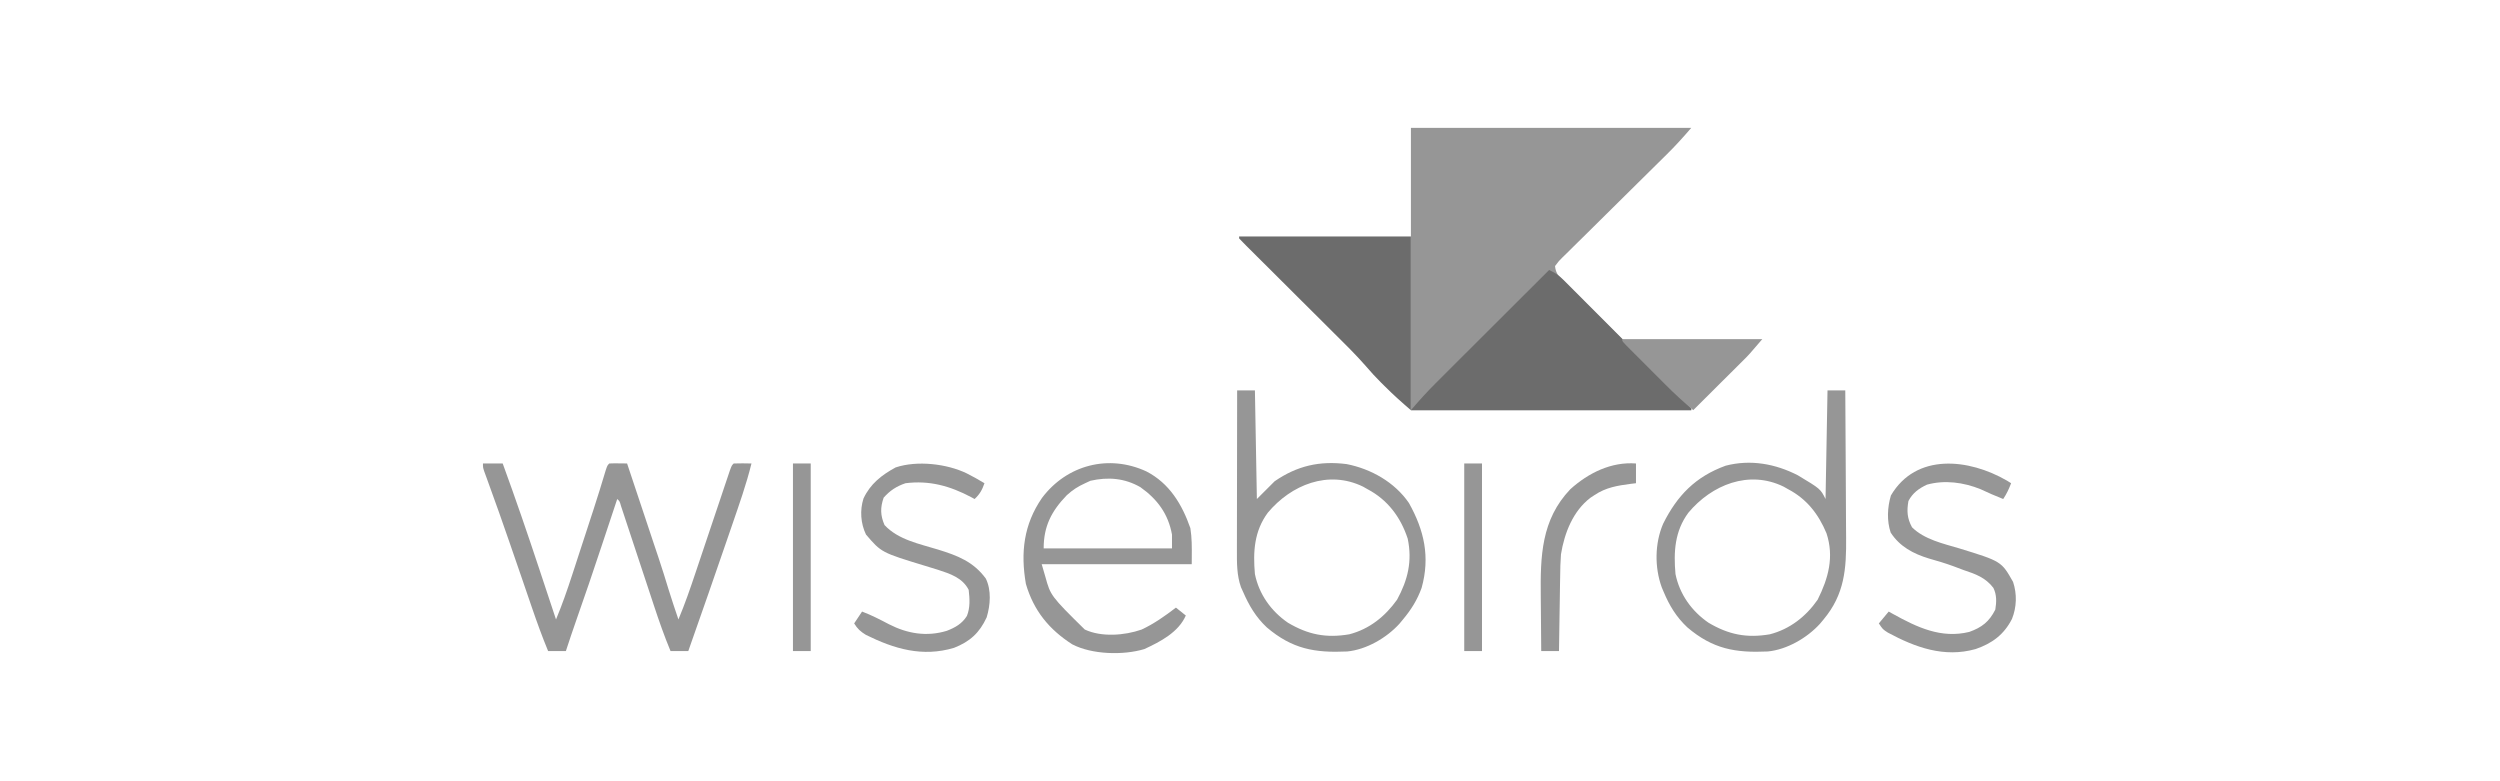 <svg width="176" height="55" viewBox="0 0 176 55" fill="none" xmlns="http://www.w3.org/2000/svg">
<path d="M99.328 9C105.841 9 112.355 9 119.066 9C118.503 9.656 117.945 10.276 117.331 10.878C117.245 10.963 117.16 11.047 117.071 11.135C116.886 11.317 116.703 11.499 116.518 11.681C116.126 12.068 115.734 12.455 115.343 12.842C114.616 13.563 113.889 14.282 113.16 15.001C112.651 15.501 112.144 16.003 111.638 16.507C111.444 16.698 111.251 16.889 111.057 17.078C110.786 17.344 110.517 17.611 110.249 17.878C110.168 17.957 110.088 18.035 110.004 18.115C109.758 18.356 109.758 18.356 109.475 18.73C109.518 19.173 109.678 19.402 109.989 19.711C110.07 19.79 110.149 19.871 110.231 19.953C110.319 20.039 110.406 20.125 110.498 20.214C110.59 20.306 110.681 20.398 110.777 20.494C111.082 20.798 111.389 21.1 111.695 21.403C111.907 21.614 112.119 21.824 112.33 22.035C112.887 22.59 113.446 23.144 114.005 23.698C114.9 24.584 115.794 25.474 116.687 26.362C117 26.673 117.314 26.985 117.628 27.295C117.819 27.484 118.009 27.674 118.2 27.863C118.289 27.949 118.376 28.037 118.468 28.126C118.669 28.327 118.868 28.532 119.066 28.738C119.066 28.783 119.066 28.829 119.066 28.876C112.552 28.876 106.039 28.876 99.328 28.876C99.328 22.317 99.328 15.758 99.328 9Z" fill="#969696"/>
<path d="M109.058 19.008C109.45 19.187 109.736 19.373 110.039 19.678C110.12 19.757 110.2 19.836 110.282 19.918C110.369 20.006 110.456 20.093 110.545 20.182C110.637 20.276 110.729 20.367 110.824 20.462C111.129 20.766 111.432 21.07 111.736 21.376C111.946 21.586 112.157 21.797 112.369 22.009C112.811 22.452 113.253 22.894 113.693 23.337C114.26 23.907 114.829 24.476 115.397 25.043C115.833 25.48 116.269 25.916 116.704 26.351C116.913 26.561 117.122 26.771 117.332 26.981C117.624 27.273 117.916 27.566 118.207 27.859C118.294 27.947 118.382 28.033 118.472 28.123C119.066 28.722 119.066 28.722 119.066 28.877C112.552 28.877 106.039 28.877 99.328 28.877C99.895 28.216 100.458 27.588 101.074 26.977C101.16 26.89 101.248 26.803 101.337 26.714C101.62 26.429 101.905 26.145 102.19 25.863C102.387 25.664 102.586 25.467 102.784 25.268C103.303 24.75 103.823 24.231 104.343 23.713C104.874 23.183 105.405 22.652 105.936 22.123C106.977 21.084 108.017 20.046 109.058 19.008Z" fill="#6C6C6C"/>
<path d="M87.234 16.645C91.225 16.645 95.216 16.645 99.327 16.645C99.327 20.681 99.327 24.718 99.327 28.877C98.675 28.318 98.052 27.763 97.451 27.156C97.377 27.084 97.303 27.01 97.227 26.935C96.853 26.56 96.494 26.176 96.152 25.77C95.449 24.965 94.685 24.219 93.927 23.466C93.65 23.192 93.374 22.916 93.099 22.64C92.513 22.058 91.928 21.475 91.343 20.893C90.662 20.214 89.981 19.536 89.3 18.856C89.027 18.585 88.754 18.314 88.481 18.043C88.316 17.878 88.15 17.712 87.985 17.547C87.909 17.472 87.832 17.396 87.753 17.318C87.578 17.143 87.405 16.963 87.234 16.784C87.234 16.738 87.234 16.692 87.234 16.645Z" fill="#6C6C6C"/>
<path d="M34 32.629C34.459 32.629 34.917 32.629 35.39 32.629C36.292 35.098 37.144 37.579 37.97 40.074C38.085 40.42 38.199 40.766 38.314 41.112C38.591 41.945 38.868 42.777 39.143 43.61C39.572 42.58 39.937 41.536 40.281 40.475C40.334 40.312 40.388 40.149 40.443 39.981C40.555 39.636 40.668 39.293 40.779 38.948C40.948 38.427 41.119 37.906 41.29 37.384C41.399 37.048 41.509 36.712 41.618 36.375C41.668 36.221 41.718 36.068 41.771 35.91C42.073 34.981 42.362 34.05 42.641 33.114C42.757 32.768 42.757 32.768 42.896 32.629C43.107 32.619 43.318 32.618 43.53 32.621C43.645 32.622 43.76 32.624 43.879 32.624C43.966 32.626 44.055 32.628 44.147 32.629C44.48 33.631 44.814 34.632 45.149 35.634C45.185 35.743 45.221 35.852 45.259 35.964C45.332 36.185 45.406 36.406 45.48 36.627C45.667 37.192 45.856 37.758 46.045 38.324C46.083 38.436 46.12 38.548 46.159 38.663C46.23 38.874 46.3 39.086 46.371 39.297C46.617 40.033 46.847 40.773 47.073 41.517C47.291 42.218 47.524 42.915 47.761 43.61C48.214 42.533 48.593 41.435 48.963 40.327C49.067 40.015 49.173 39.704 49.277 39.393C49.537 38.621 49.795 37.85 50.054 37.078C50.275 36.422 50.495 35.766 50.716 35.11C50.819 34.803 50.921 34.496 51.024 34.189C51.087 34.002 51.151 33.816 51.213 33.63C51.267 33.466 51.323 33.303 51.379 33.134C51.514 32.768 51.514 32.768 51.653 32.629C52.069 32.61 52.486 32.624 52.904 32.629C52.541 34.104 52.032 35.53 51.54 36.965C51.448 37.233 51.355 37.501 51.263 37.771C50.342 40.463 49.401 43.15 48.456 45.834C48.043 45.834 47.63 45.834 47.205 45.834C46.764 44.772 46.387 43.695 46.027 42.602C45.929 42.3 45.829 41.998 45.728 41.696C45.516 41.056 45.305 40.419 45.093 39.779C44.847 39.033 44.601 38.288 44.354 37.543C44.255 37.245 44.156 36.946 44.058 36.649C43.998 36.468 43.938 36.288 43.879 36.105C43.826 35.947 43.774 35.788 43.72 35.626C43.624 35.284 43.624 35.284 43.452 35.131C43.428 35.203 43.404 35.276 43.38 35.349C43.125 36.117 42.869 36.884 42.615 37.651C42.52 37.935 42.426 38.22 42.331 38.505C41.769 40.199 41.196 41.891 40.601 43.575C40.337 44.324 40.085 45.079 39.838 45.834C39.425 45.834 39.012 45.834 38.587 45.834C38.171 44.825 37.8 43.804 37.447 42.773C37.367 42.537 37.367 42.537 37.283 42.295C37.109 41.79 36.936 41.285 36.763 40.777C36.526 40.088 36.288 39.4 36.05 38.71C35.993 38.542 35.935 38.375 35.876 38.203C35.383 36.773 34.879 35.348 34.36 33.927C34.311 33.793 34.261 33.656 34.211 33.517C34.17 33.403 34.128 33.291 34.086 33.174C34 32.907 34 32.907 34 32.629Z" fill="#969696"/>
<path d="M87.095 27.486C87.507 27.486 87.92 27.486 88.346 27.486C88.391 30.009 88.437 32.532 88.484 35.131C88.897 34.718 89.31 34.306 89.736 33.88C91.321 32.79 92.9 32.43 94.802 32.672C96.523 33.009 98.188 33.951 99.187 35.409C100.266 37.334 100.688 39.209 100.082 41.386C99.778 42.234 99.346 42.92 98.77 43.61C98.687 43.71 98.605 43.81 98.519 43.913C97.615 44.907 96.199 45.732 94.842 45.864C92.55 45.97 90.97 45.688 89.18 44.166C88.408 43.44 87.933 42.63 87.512 41.664C87.463 41.556 87.413 41.447 87.363 41.336C87.067 40.492 87.075 39.619 87.079 38.737C87.079 38.614 87.079 38.493 87.079 38.367C87.079 37.967 87.079 37.565 87.081 37.165C87.081 36.885 87.082 36.606 87.082 36.328C87.082 35.595 87.084 34.863 87.085 34.13C87.086 33.383 87.088 32.633 87.088 31.886C87.089 30.419 87.092 28.953 87.095 27.486ZM89.255 36.093C88.293 37.393 88.207 38.844 88.346 40.413C88.635 41.832 89.48 43.022 90.67 43.839C92.085 44.679 93.358 44.934 94.988 44.655C96.404 44.291 97.511 43.399 98.353 42.22C99.112 40.831 99.435 39.504 99.103 37.923C98.608 36.408 97.685 35.178 96.268 34.436C96.168 34.379 96.067 34.322 95.963 34.262C93.513 33.063 90.899 34.129 89.255 36.093Z" fill="#969696"/>
<path d="M128.657 27.486C129.069 27.486 129.482 27.486 129.908 27.486C129.92 29.14 129.93 30.794 129.937 32.449C129.939 33.217 129.944 33.986 129.949 34.754C129.956 35.497 129.959 36.239 129.96 36.981C129.962 37.263 129.963 37.545 129.966 37.828C129.99 40.045 129.86 41.836 128.379 43.61C128.295 43.71 128.213 43.81 128.127 43.913C127.223 44.907 125.807 45.732 124.451 45.864C122.158 45.97 120.578 45.688 118.788 44.166C118.016 43.442 117.527 42.636 117.12 41.664C117.075 41.558 117.031 41.453 116.985 41.344C116.476 39.933 116.493 38.249 117.085 36.871C118.072 34.889 119.362 33.556 121.486 32.785C123.232 32.329 124.995 32.65 126.572 33.463C128.16 34.417 128.16 34.417 128.518 35.131C128.563 32.608 128.609 30.086 128.657 27.486ZM118.863 36.093C117.901 37.393 117.815 38.844 117.954 40.413C118.243 41.832 119.088 43.022 120.278 43.839C121.693 44.679 122.966 44.934 124.596 44.655C126.003 44.294 127.139 43.404 127.962 42.22C128.719 40.708 129.131 39.209 128.587 37.547C128.021 36.186 127.186 35.121 125.877 34.436C125.777 34.379 125.675 34.322 125.571 34.262C123.122 33.063 120.507 34.129 118.863 36.093Z" fill="#969696"/>
<path d="M141.295 33.839C141.389 33.898 141.484 33.958 141.582 34.019C141.425 34.432 141.272 34.761 141.026 35.131C140.481 34.92 139.953 34.682 139.424 34.436C138.242 33.959 136.906 33.775 135.66 34.119C135.09 34.385 134.649 34.706 134.354 35.27C134.231 35.975 134.261 36.489 134.606 37.12C135.466 37.976 136.794 38.268 137.92 38.602C140.901 39.518 140.901 39.518 141.721 40.969C142.003 41.817 141.977 42.744 141.642 43.575C141.075 44.684 140.244 45.295 139.08 45.695C136.868 46.316 134.844 45.58 132.91 44.538C132.548 44.305 132.548 44.305 132.27 43.888C132.499 43.613 132.728 43.337 132.965 43.054C133.063 43.109 133.162 43.165 133.265 43.222C134.96 44.16 136.653 44.972 138.637 44.487C139.52 44.172 140.044 43.766 140.47 42.915C140.556 42.377 140.577 41.881 140.333 41.385C139.778 40.663 139.087 40.414 138.246 40.135C137.999 40.043 137.753 39.95 137.507 39.857C136.943 39.651 136.374 39.482 135.796 39.319C134.698 38.986 133.742 38.48 133.104 37.494C132.823 36.653 132.871 35.722 133.12 34.88C134.887 31.876 138.595 32.275 141.295 33.839Z" fill="#969696"/>
<path d="M68.056 33.324C68.482 33.541 68.899 33.768 69.307 34.019C69.14 34.496 68.978 34.788 68.612 35.131C68.53 35.085 68.446 35.041 68.361 34.994C66.88 34.212 65.436 33.806 63.747 34.019C63.107 34.237 62.657 34.533 62.209 35.035C61.961 35.748 61.977 36.285 62.271 36.965C63.239 38.003 64.722 38.284 66.039 38.69C67.409 39.113 68.525 39.537 69.403 40.733C69.803 41.558 69.722 42.598 69.462 43.461C68.958 44.556 68.278 45.172 67.16 45.609C64.942 46.273 62.961 45.685 60.963 44.697C60.571 44.456 60.37 44.274 60.133 43.888C60.316 43.613 60.5 43.337 60.689 43.054C61.348 43.303 61.965 43.621 62.586 43.948C63.883 44.612 65.245 44.84 66.657 44.409C67.243 44.183 67.732 43.909 68.071 43.361C68.309 42.77 68.267 42.149 68.195 41.525C67.758 40.672 66.888 40.392 66.023 40.11C65.739 40.021 65.454 39.934 65.167 39.847C62.051 38.899 62.051 38.899 60.967 37.633C60.589 36.859 60.525 35.919 60.789 35.096C61.273 34.061 62.066 33.444 63.052 32.907C64.563 32.404 66.649 32.645 68.056 33.324Z" fill="#969696"/>
<path fill-rule="evenodd" clip-rule="evenodd" d="M83.802 37.182C83.213 35.498 82.325 34.021 80.701 33.185C78.048 31.96 75.107 32.728 73.358 35.052C72.07 36.922 71.839 38.895 72.223 41.108C72.775 42.996 73.856 44.315 75.489 45.362C76.869 46.08 79.067 46.145 80.562 45.695C81.688 45.174 82.962 44.517 83.481 43.332L82.786 42.776C82.023 43.359 81.238 43.917 80.367 44.322C79.168 44.74 77.542 44.868 76.369 44.319C73.968 41.962 73.951 41.899 73.6 40.628C73.531 40.38 73.449 40.085 73.335 39.718H83.898C83.898 39.563 83.9 39.408 83.901 39.253C83.907 38.56 83.913 37.864 83.802 37.182ZM82.508 37.633C82.242 36.177 81.483 35.148 80.284 34.297C79.172 33.659 78.009 33.565 76.766 33.846C76.639 33.905 76.516 33.962 76.393 34.019C75.881 34.252 75.52 34.485 75.104 34.862C74.025 35.978 73.474 37.045 73.474 38.606H82.508V37.633Z" fill="#969696"/>
<path d="M114.199 23.873C117.456 23.873 120.713 23.873 124.068 23.873C123.13 24.968 123.13 24.968 122.77 25.326C122.649 25.447 122.649 25.447 122.525 25.57C122.442 25.653 122.357 25.736 122.271 25.823C122.183 25.91 122.094 25.998 122.004 26.09C121.724 26.367 121.445 26.644 121.166 26.922C120.975 27.111 120.786 27.302 120.596 27.491C120.132 27.953 119.667 28.415 119.203 28.876C118.523 28.305 117.88 27.713 117.253 27.085C117.121 26.953 117.121 26.953 116.986 26.818C116.803 26.633 116.618 26.45 116.434 26.265C116.152 25.981 115.869 25.699 115.585 25.415C115.406 25.236 115.226 25.057 115.047 24.878C114.962 24.793 114.876 24.708 114.789 24.62C114.199 24.027 114.199 24.027 114.199 23.873Z" fill="#969696"/>
<path d="M115.173 32.629C115.173 33.088 115.173 33.547 115.173 34.019C115.055 34.033 114.939 34.047 114.818 34.061C113.868 34.186 113.057 34.314 112.255 34.853C112.161 34.914 112.07 34.974 111.974 35.037C110.737 35.975 110.135 37.528 109.892 39.023C109.85 39.561 109.84 40.096 109.835 40.636C109.832 40.784 109.829 40.934 109.826 41.087C109.818 41.561 109.811 42.034 109.805 42.506C109.8 42.829 109.794 43.151 109.789 43.474C109.775 44.261 109.764 45.047 109.753 45.834C109.34 45.834 108.927 45.834 108.502 45.834C108.492 44.878 108.484 43.92 108.479 42.964C108.477 42.64 108.474 42.315 108.47 41.989C108.439 39.186 108.492 36.598 110.552 34.44C111.825 33.294 113.433 32.496 115.173 32.629Z" fill="#969696"/>
<path d="M103.082 32.629C103.495 32.629 103.908 32.629 104.333 32.629C104.333 36.987 104.333 41.344 104.333 45.834C103.92 45.834 103.507 45.834 103.082 45.834C103.082 41.477 103.082 37.119 103.082 32.629Z" fill="#969696"/>
<path d="M55.824 32.629C56.237 32.629 56.65 32.629 57.075 32.629C57.075 36.987 57.075 41.344 57.075 45.834C56.662 45.834 56.249 45.834 55.824 45.834C55.824 41.477 55.824 37.119 55.824 32.629Z" fill="#969696"/>
</svg>
